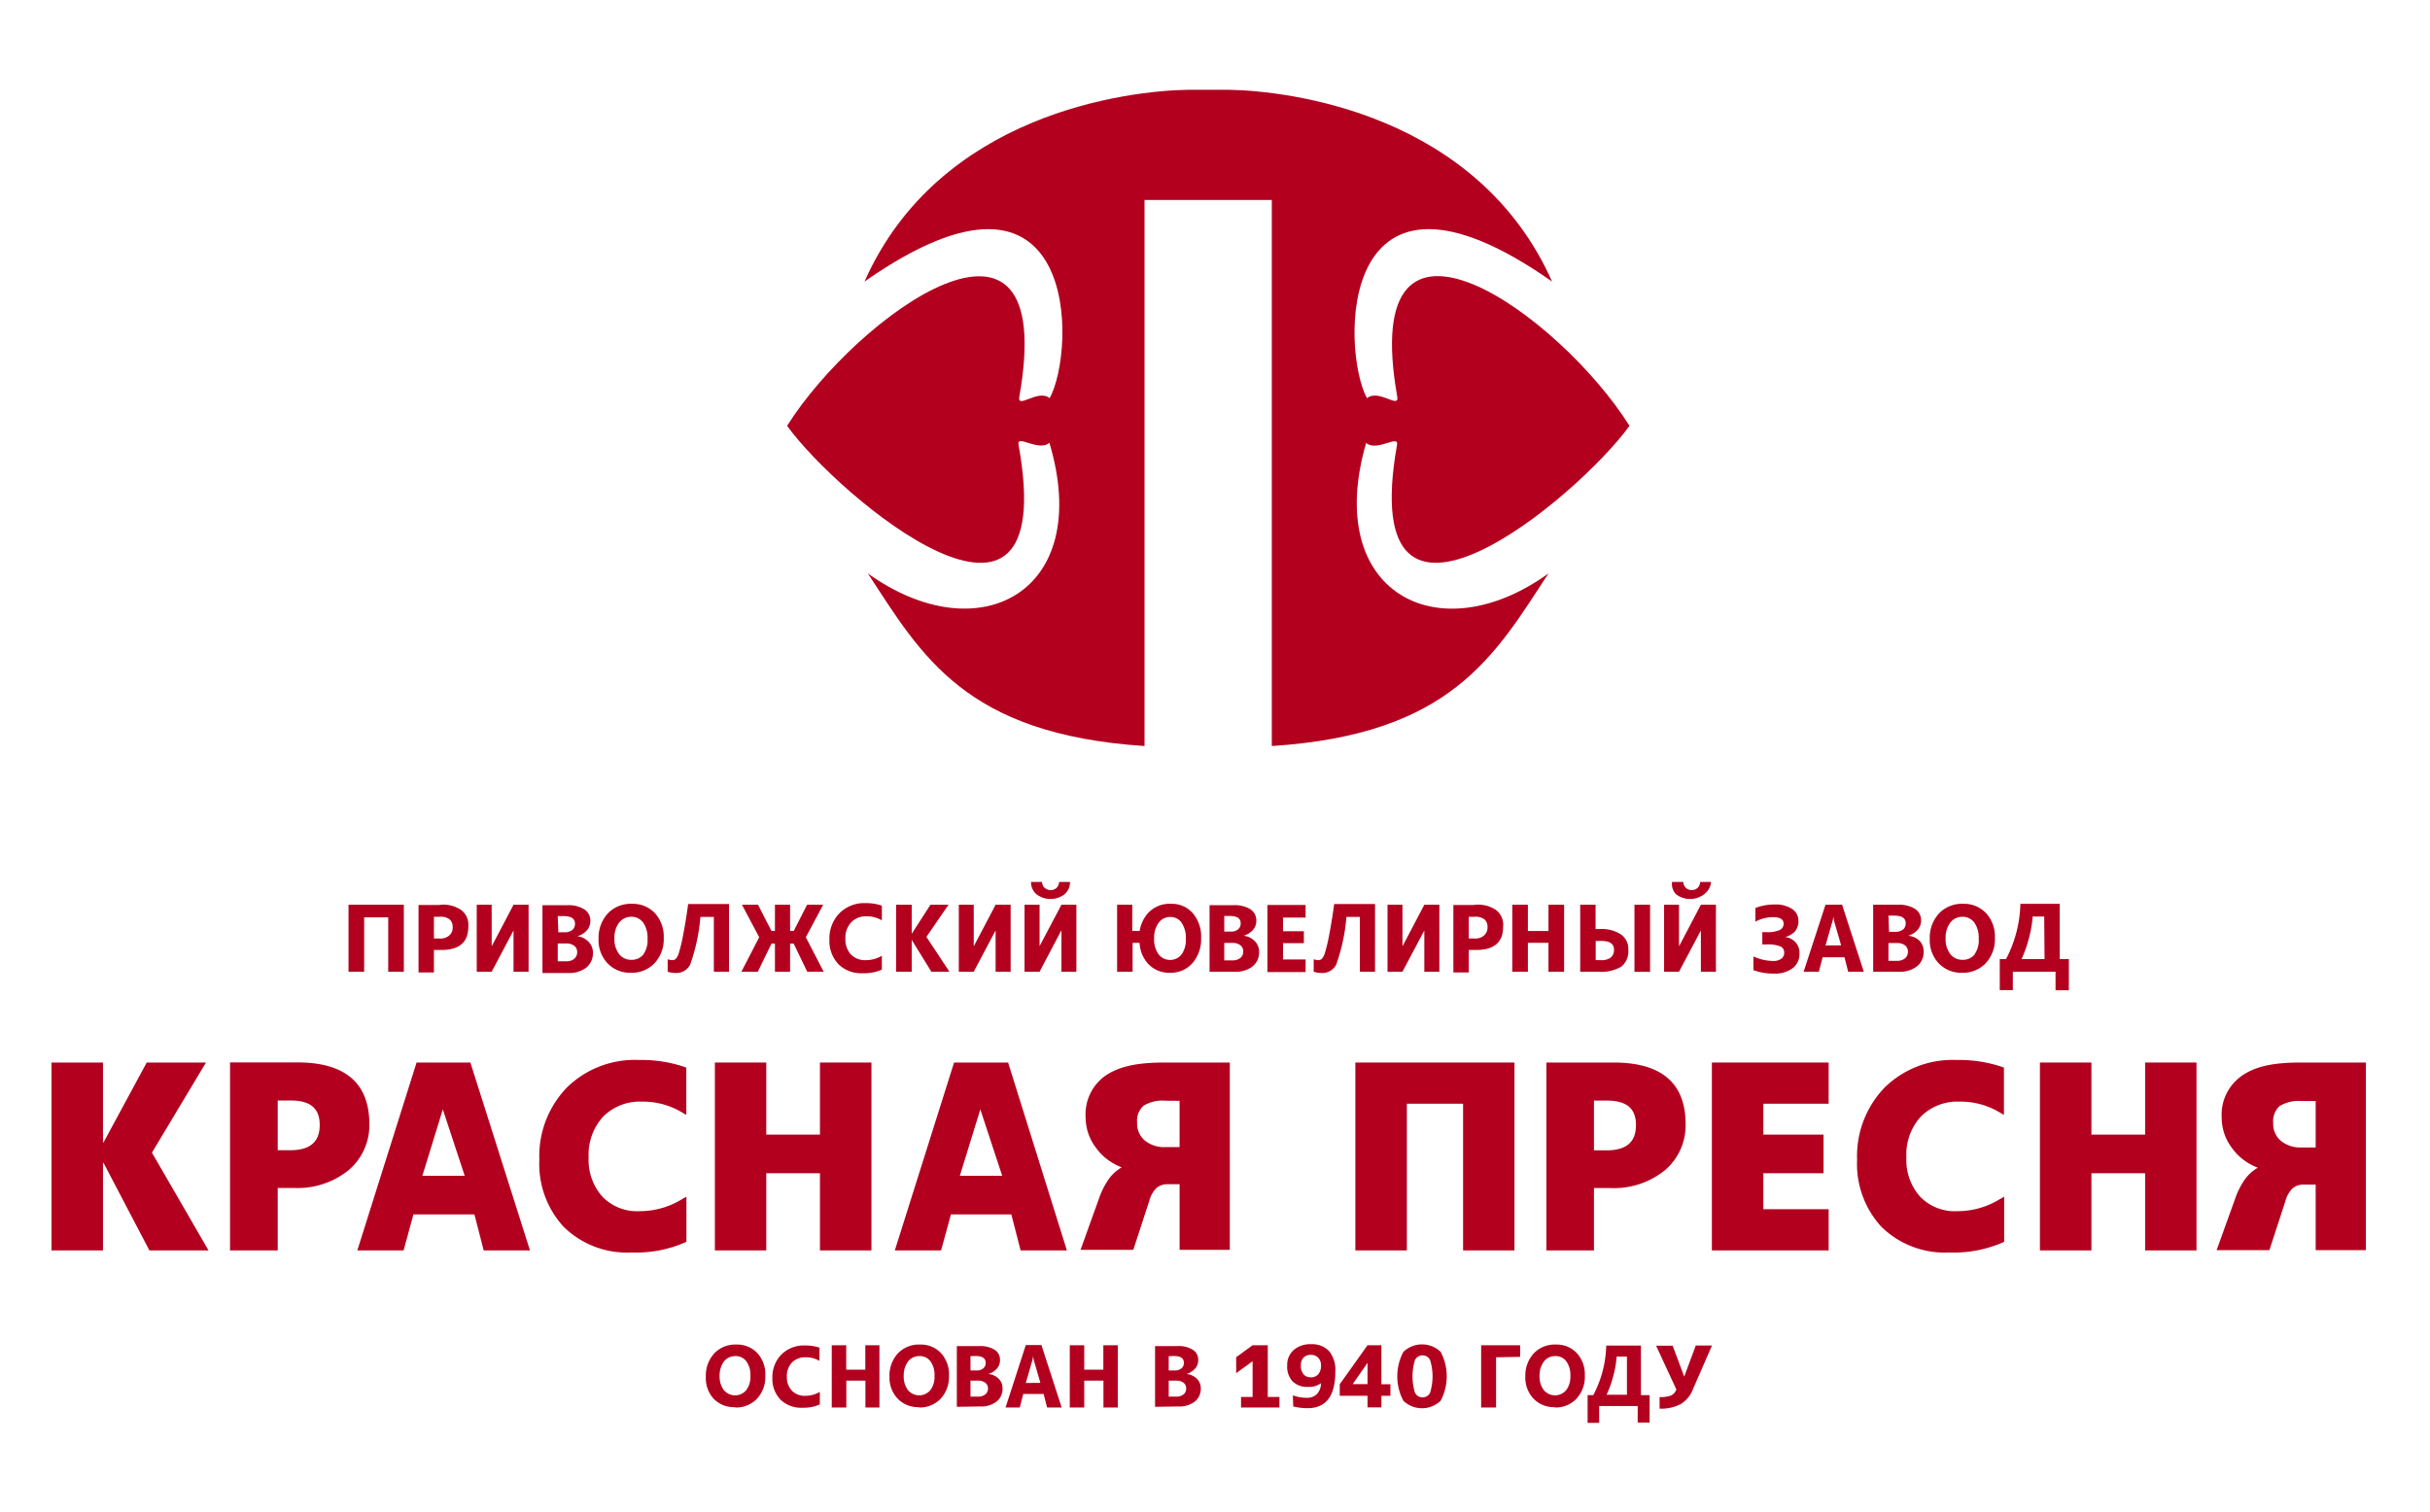 <svg id="Слой_1" data-name="Слой 1" xmlns="http://www.w3.org/2000/svg" viewBox="0 0 210 130.67"><defs><style>.cls-1,.cls-2{fill:#b3001f;}.cls-2{fill-rule:evenodd;}</style></defs><title>svg</title><path class="cls-1" d="M74.79,119.35H73.14v2.32H71.88v-5.38h1.25v2.11h1.65v-2.11H76v5.38H74.79Z"/><path class="cls-1" d="M95.36,119.35H93.7v2.32H92.45v-5.38H93.7v2.11h1.65v-2.11h1.25v5.38H95.36Z"/><path class="cls-1" d="M111.73,120.62a3.38,3.38,0,0,0,1.19.21,1.2,1.2,0,0,0,.89-.32,1.37,1.37,0,0,0,.35-.94h0a1.75,1.75,0,0,1-1.1.32,1.81,1.81,0,0,1-1.35-.47,1.87,1.87,0,0,1-.47-1.37,1.72,1.72,0,0,1,.56-1.35,2.19,2.19,0,0,1,1.52-.5,2,2,0,0,1,1.54.6,2.54,2.54,0,0,1,.54,1.76q0,3.17-2.41,3.17a5.37,5.37,0,0,1-1.23-.15Zm1.56-3.5a.84.84,0,0,0-.64.24.93.93,0,0,0-.23.67,1.13,1.13,0,0,0,.23.77.81.81,0,0,0,.64.26.8.8,0,0,0,.64-.27,1.12,1.12,0,0,0,.23-.76.91.91,0,0,0-.24-.66A.84.84,0,0,0,113.29,117.12Z"/><path class="cls-1" d="M119.38,119.66h.78v1h-.78v1h-1.2v-1h-2.4v-1l2.4-3.37h1.2Zm-1.2,0v-1.85h0l-1.28,1.84h1.29Z"/><path class="cls-1" d="M121.28,116.86a2.33,2.33,0,0,1,3.22,0,4.51,4.51,0,0,1,0,4.23,2.33,2.33,0,0,1-3.22,0,4.51,4.51,0,0,1,0-4.23Zm1,3.53a.73.73,0,0,0,1.31,0,4.83,4.83,0,0,0,0-2.82.73.73,0,0,0-1.31,0,4.83,4.83,0,0,0,0,2.82Z"/><path class="cls-1" d="M129.29,117.33v4.34H128v-5.38h3.37v1Z"/><path class="cls-1" d="M145.55,119h0l1-2.69h1.4l-1.66,3.81a2.55,2.55,0,0,1-1.05,1.26,3.65,3.65,0,0,1-1.82.39v-1a2.66,2.66,0,0,0,1-.14.93.93,0,0,0,.45-.52l-1.75-3.78h1.43Z"/><path class="cls-1" d="M70.84,121.41a3.46,3.46,0,0,1-1.5.28,2.53,2.53,0,0,1-1.9-.71,2.59,2.59,0,0,1-.69-1.89,2.77,2.77,0,0,1,.78-2,2.72,2.72,0,0,1,2-.78,3.77,3.77,0,0,1,1.29.19v1.14a2.3,2.3,0,0,0-1.2-.31,1.59,1.59,0,0,0-1.19.46A1.73,1.73,0,0,0,68,119a1.69,1.69,0,0,0,.43,1.21,1.51,1.51,0,0,0,1.15.45,2.46,2.46,0,0,0,1.27-.34v1.08Z"/><path class="cls-1" d="M63.56,117.23a1.19,1.19,0,0,0-1,.47,2,2,0,0,0-.37,1.24,1.91,1.91,0,0,0,.37,1.23,1.26,1.26,0,0,0,1.93,0,1.89,1.89,0,0,0,.36-1.22,2,2,0,0,0-.35-1.27,1.13,1.13,0,0,0-1-.45Zm-.05,4.41a2.44,2.44,0,0,1-1.84-.73A2.63,2.63,0,0,1,61,119a2.82,2.82,0,0,1,.72-2,2.49,2.49,0,0,1,1.91-.77,2.38,2.38,0,0,1,1.82.74,2.71,2.71,0,0,1,.69,1.94,2.78,2.78,0,0,1-.72,2,2.47,2.47,0,0,1-1.87.76Z"/><path class="cls-1" d="M79.47,117.23a1.19,1.19,0,0,0-1,.47,2,2,0,0,0-.37,1.24,1.91,1.91,0,0,0,.37,1.23,1.26,1.26,0,0,0,1.93,0,1.89,1.89,0,0,0,.36-1.22,2,2,0,0,0-.35-1.27,1.13,1.13,0,0,0-1-.45Zm-.05,4.41a2.44,2.44,0,0,1-1.84-.73,2.63,2.63,0,0,1-.71-1.91,2.82,2.82,0,0,1,.72-2,2.49,2.49,0,0,1,1.91-.77,2.38,2.38,0,0,1,1.82.74,2.71,2.71,0,0,1,.69,1.94,2.78,2.78,0,0,1-.72,2,2.47,2.47,0,0,1-1.87.76Z"/><path class="cls-1" d="M134.42,117.23a1.19,1.19,0,0,0-1,.47,2,2,0,0,0-.37,1.24,1.91,1.91,0,0,0,.37,1.23,1.26,1.26,0,0,0,1.93,0,1.89,1.89,0,0,0,.36-1.22,2,2,0,0,0-.35-1.27,1.13,1.13,0,0,0-1-.45Zm-.05,4.41a2.44,2.44,0,0,1-1.84-.73,2.63,2.63,0,0,1-.71-1.91,2.82,2.82,0,0,1,.72-2,2.49,2.49,0,0,1,1.91-.77,2.38,2.38,0,0,1,1.82.74,2.71,2.71,0,0,1,.69,1.94,2.78,2.78,0,0,1-.72,2,2.47,2.47,0,0,1-1.87.76Z"/><path class="cls-1" d="M83.87,119.35v1.38h.64a1,1,0,0,0,.64-.19.64.64,0,0,0,.23-.52.6.6,0,0,0-.23-.49,1,1,0,0,0-.64-.18Zm0-2.12v1.24h.52a.87.87,0,0,0,.58-.18.6.6,0,0,0,.21-.49q0-.58-.86-.58Zm-1.18,4.38v-5.25h1.91a2.37,2.37,0,0,1,1.35.32,1,1,0,0,1,.47.91,1.07,1.07,0,0,1-.29.74,1.52,1.52,0,0,1-.73.44h0a1.46,1.46,0,0,1,.9.41,1.15,1.15,0,0,1,.34.84,1.4,1.4,0,0,1-.52,1.14,2.16,2.16,0,0,1-1.41.42Z"/><path class="cls-1" d="M101,119.35v1.38h.64a1,1,0,0,0,.64-.19.64.64,0,0,0,.23-.52.6.6,0,0,0-.23-.49,1,1,0,0,0-.64-.18Zm0-2.12v1.24h.52a.87.87,0,0,0,.58-.18.6.6,0,0,0,.21-.49q0-.58-.86-.58Zm-1.18,4.38v-5.25h1.91a2.37,2.37,0,0,1,1.35.32,1,1,0,0,1,.47.91,1.07,1.07,0,0,1-.29.74,1.52,1.52,0,0,1-.73.44h0a1.46,1.46,0,0,1,.9.41,1.15,1.15,0,0,1,.34.84,1.4,1.4,0,0,1-.52,1.14,2.15,2.15,0,0,1-1.41.42Z"/><polygon class="cls-1" points="109.56 120.76 109.56 116.29 108.25 116.29 106.83 117.32 106.83 118.7 108.25 117.67 108.25 117.67 108.25 120.76 107.25 120.76 107.25 121.67 108.25 121.67 109.56 121.67 110.57 121.67 110.57 120.76 109.56 120.76"/><path class="cls-1" d="M88.65,116.27l-1.75,5.4h1.23l.3-1.17h1.76l.3,1.17h1.26L90,116.27Zm0,3.28.56-1.94a2.25,2.25,0,0,0,.07-.41h0a2.76,2.76,0,0,0,.07.41l.56,1.93Z"/><path class="cls-1" d="M140.6,120.57v-3.3h-.89a8.52,8.52,0,0,1-.28,1.64,9.58,9.58,0,0,1-.59,1.66Zm1.93,2.4h-1v-1.43h-3.33V123h-1v-2.4h.49a9.61,9.61,0,0,0,1.12-4.28h3v4.28h.75V123Z"/><path class="cls-2" d="M140.82,36.81c-6-9.57-23.56-22.29-20.07-2.52.2,1.11-1.58-.7-2.62.13-2.24-4.16-2.64-23.17,16-10.08-6.46-14.52-22.7-16.5-28-16.58l-1.71,0-1.71,0c-5.31.08-21.56,2.06-28,16.58,18.69-13.09,18.29,5.93,16,10.08-1-.83-2.82,1-2.62-.13,3.5-19.77-14.07-7-20.07,2.52,4.42,6.12,23.76,22.36,20,1.63-.17-.93,1.73.64,2.67-.16C94.54,51.17,84.62,56.47,75,49.57c4.65,7.1,8.39,13.9,23.91,14.92V17.29h11V64.49c15.52-1,19.26-7.82,23.91-14.92-9.58,6.91-19.5,1.6-15.76-11.28.93.8,2.84-.77,2.67.16C117.07,59.16,136.41,42.93,140.82,36.81Z"/><polygon class="cls-1" points="30.12 84 31.47 84 31.47 79.3 33.55 79.3 33.55 84 34.9 84 34.9 78.21 30.12 78.21 30.12 84"/><polygon class="cls-1" points="42.51 81.77 42.49 81.77 42.49 78.21 41.2 78.21 41.2 84 42.49 84 44.37 80.45 44.38 80.45 44.38 84 45.68 84 45.68 78.21 44.38 78.21 42.51 81.77"/><polygon class="cls-1" points="71.14 78.21 69.75 78.21 68.59 80.48 68.28 80.48 68.28 78.21 66.97 78.21 66.97 80.48 66.67 80.48 65.51 78.21 64.12 78.21 65.61 81.02 64.07 84 65.49 84 66.67 81.57 66.97 81.57 66.97 84 68.28 84 68.28 81.57 68.59 81.57 69.76 84 71.18 84 69.64 81.02 71.14 78.21"/><polygon class="cls-1" points="81.97 78.21 80.41 78.21 78.81 80.69 78.79 80.69 78.79 78.21 77.44 78.21 77.44 84 78.79 84 78.79 81.28 78.81 81.28 80.49 84 82.05 84 80.06 80.99 81.97 78.21"/><polygon class="cls-1" points="84.17 81.77 84.15 81.77 84.15 78.21 82.86 78.21 82.86 84 84.15 84 86.03 80.45 86.04 80.45 86.04 84 87.34 84 87.34 78.21 86.04 78.21 84.17 81.77"/><polygon class="cls-1" points="89.85 81.77 89.84 81.77 89.84 78.21 88.54 78.21 88.54 84 89.84 84 91.71 80.45 91.73 80.45 91.73 84 93.02 84 93.02 78.21 91.73 78.21 89.85 81.77"/><path class="cls-1" d="M90.28,76.76a.78.78,0,0,1-.23-.52H89.1a1.36,1.36,0,0,0,.48,1.07,2,2,0,0,0,2.41,0,1.36,1.36,0,0,0,.48-1.07h-.94a.78.78,0,0,1-.23.52.77.77,0,0,1-1,0Z"/><path class="cls-1" d="M144.5,76.24a1.26,1.26,0,0,0,.35,1.07,2,2,0,0,0,2.41,0,1.49,1.49,0,0,0,.61-1.07h-.94a.78.78,0,0,1-.23.52.77.77,0,0,1-1,0,.78.78,0,0,1-.23-.52Z"/><polygon class="cls-1" points="145.12 81.77 145.1 81.77 145.1 78.21 143.81 78.21 143.81 84 145.1 84 146.98 80.45 146.99 80.45 146.99 84 148.29 84 148.29 78.21 146.99 78.21 145.12 81.77"/><polygon class="cls-1" points="121.22 81.77 121.2 81.77 121.2 78.21 119.91 78.21 119.91 84 121.2 84 123.08 80.45 123.09 80.45 123.09 84 124.39 84 124.39 78.21 123.09 78.21 121.22 81.77"/><polygon class="cls-1" points="133.82 80.48 132.04 80.48 132.04 78.21 130.69 78.21 130.69 84 132.04 84 132.04 81.5 133.82 81.5 133.82 84 135.17 84 135.17 78.21 133.82 78.21 133.82 80.48"/><rect class="cls-1" x="141.25" y="78.21" width="1.35" height="5.8"/><path class="cls-1" d="M140.09,80.78a3.07,3.07,0,0,0-1.85-.47h-.35v-2.1h-1.33V84h1.57a3.36,3.36,0,0,0,2-.45,1.73,1.73,0,0,0,.59-1.47A1.53,1.53,0,0,0,140.09,80.78Zm-.89,2a1.36,1.36,0,0,1-.86.22h-.44V81.34h.48q1.1,0,1.1.74A.83.83,0,0,1,139.2,82.77Z"/><path class="cls-1" d="M154.27,81v0a1.72,1.72,0,0,0,.88-.52,1.41,1.41,0,0,0,.27-.9,1.2,1.2,0,0,0-.54-1,2.54,2.54,0,0,0-1.5-.39,4.48,4.48,0,0,0-1.68.3v1.18a3.38,3.38,0,0,1,1.49-.39q.95,0,.95.56a.59.59,0,0,1-.35.56,2.62,2.62,0,0,1-1.15.18h-.34v1.06h.34a3.06,3.06,0,0,1,1.22.17.56.56,0,0,1,.33.54.63.63,0,0,1-.25.53,1.2,1.2,0,0,1-.73.19,4.24,4.24,0,0,1-1.68-.39v1.18a4.9,4.9,0,0,0,1.75.3,2.59,2.59,0,0,0,1.64-.46,1.54,1.54,0,0,0,.59-1.28,1.34,1.34,0,0,0-.32-.94A1.45,1.45,0,0,0,154.27,81Z"/><path class="cls-1" d="M49.89,80.93v0a1.67,1.67,0,0,0,.81-.49,1.21,1.21,0,0,0,.32-.83,1.16,1.16,0,0,0-.52-1,2.63,2.63,0,0,0-1.5-.36H46.88v5.86h2.23a2.38,2.38,0,0,0,1.56-.47,1.57,1.57,0,0,0,.57-1.28,1.3,1.3,0,0,0-.37-.94A1.6,1.6,0,0,0,49.89,80.93Zm-1.69-1.74h.49q1,0,1,.65a.68.68,0,0,1-.23.55,1,1,0,0,1-.64.2h-.57Zm1.42,3.7a1.08,1.08,0,0,1-.71.21h-.71V81.56h.72a1.11,1.11,0,0,1,.71.2.67.67,0,0,1,.25.55A.71.71,0,0,1,49.61,82.89Z"/><path class="cls-1" d="M59.05,80.75a13.84,13.84,0,0,1-.37,1.58,1.41,1.41,0,0,1-.28.56.45.45,0,0,1-.29.11,1.28,1.28,0,0,1-.41-.08V84a2.27,2.27,0,0,0,.71.11,1.33,1.33,0,0,0,1.24-.74,16.32,16.32,0,0,0,.88-4.11h1.16V84H63V78.15H59.47Q59.27,79.63,59.05,80.75Z"/><path class="cls-1" d="M114.88,80.75a13.84,13.84,0,0,1-.37,1.58,1.41,1.41,0,0,1-.28.56.45.45,0,0,1-.29.11,1.28,1.28,0,0,1-.41-.08V84a2.27,2.27,0,0,0,.71.11,1.33,1.33,0,0,0,1.24-.74,16.32,16.32,0,0,0,.88-4.11h1.16V84h1.31V78.15h-3.53Q115.1,79.63,114.88,80.75Z"/><path class="cls-1" d="M72.54,78.95a3.11,3.11,0,0,0-.86,2.28,2.91,2.91,0,0,0,.77,2.11,2.79,2.79,0,0,0,2.1.79,3.81,3.81,0,0,0,1.66-.31V82.62a2.71,2.71,0,0,1-1.4.38,1.67,1.67,0,0,1-1.28-.5,1.9,1.9,0,0,1-.47-1.36,1.93,1.93,0,0,1,.5-1.41,1.75,1.75,0,0,1,1.32-.52,2.53,2.53,0,0,1,1.33.35V78.29a4.15,4.15,0,0,0-1.43-.22A3,3,0,0,0,72.54,78.95Z"/><path class="cls-1" d="M107.46,80.89v0a1.64,1.64,0,0,0,.8-.48,1.18,1.18,0,0,0,.31-.81,1.14,1.14,0,0,0-.51-1,2.57,2.57,0,0,0-1.46-.35h-2.07V84h2.19a2.33,2.33,0,0,0,1.53-.46,1.54,1.54,0,0,0,.56-1.25,1.27,1.27,0,0,0-.36-.92A1.57,1.57,0,0,0,107.46,80.89Zm-1.66-1.71h.48q.94,0,.94.63a.66.66,0,0,1-.23.53.94.94,0,0,1-.63.19h-.56Zm1.39,3.63a1.06,1.06,0,0,1-.7.21h-.69V81.51h.7a1.09,1.09,0,0,1,.69.2.65.65,0,0,1,.25.54A.69.69,0,0,1,107.19,82.81Z"/><path class="cls-1" d="M39.86,78.67a2.73,2.73,0,0,0-1.92-.44H36.17v5.83H37.5V82.12h.64q2.33,0,2.33-2A1.6,1.6,0,0,0,39.86,78.67Zm-1.05,2.21a1.16,1.16,0,0,1-.81.25h-.5V79.25H38a1.28,1.28,0,0,1,.84.21.85.85,0,0,1,.28.7A.87.87,0,0,1,38.81,80.88Z"/><path class="cls-1" d="M129.29,78.67a2.73,2.73,0,0,0-1.92-.44H125.6v5.83h1.33V82.12h.64q2.33,0,2.33-2A1.6,1.6,0,0,0,129.29,78.67Zm-1.05,2.21a1.16,1.16,0,0,1-.81.25h-.5V79.25h.5a1.28,1.28,0,0,1,.84.21.85.85,0,0,1,.28.7A.87.87,0,0,1,128.23,80.88Z"/><polygon class="cls-1" points="109.53 84.03 112.83 84.03 112.83 82.94 110.88 82.94 110.88 81.53 112.68 81.53 112.68 80.5 110.88 80.5 110.88 79.32 112.83 79.32 112.83 78.23 109.53 78.23 109.53 84.03"/><path class="cls-1" d="M164.89,80.89v0a1.67,1.67,0,0,0,.81-.49,1.21,1.21,0,0,0,.32-.83,1.16,1.16,0,0,0-.52-1,2.63,2.63,0,0,0-1.5-.36h-2.12V84h2.23a2.38,2.38,0,0,0,1.56-.47,1.57,1.57,0,0,0,.57-1.28,1.3,1.3,0,0,0-.37-.94A1.6,1.6,0,0,0,164.89,80.89Zm-1.69-1.74h.49q1,0,1,.65a.68.68,0,0,1-.23.55,1,1,0,0,1-.64.2h-.57Zm1.42,3.7a1.08,1.08,0,0,1-.71.21h-.71V81.52h.72a1.11,1.11,0,0,1,.71.2.67.67,0,0,1,.25.55A.71.71,0,0,1,164.62,82.85Z"/><path class="cls-1" d="M157.76,78.21,155.87,84h1.32l.32-1.25h1.89l.32,1.25h1.35l-1.88-5.8Zm0,3.52.6-2.08a2.42,2.42,0,0,0,.08-.44h0a3,3,0,0,0,.07.44l.6,2.07Z"/><path class="cls-1" d="M178,82.91V78.13H174.6a10.79,10.79,0,0,1-1.24,4.78h-.54v2.68h1.13V84h3.69v1.6h1.15V82.91Zm-1.31,0H174.7a10.75,10.75,0,0,0,.65-1.85,9.46,9.46,0,0,0,.31-1.83h1Z"/><path class="cls-1" d="M54.62,78.13a2.74,2.74,0,0,0-2.1.84,3.1,3.1,0,0,0-.79,2.21,2.9,2.9,0,0,0,.78,2.1,2.68,2.68,0,0,0,2,.81,2.71,2.71,0,0,0,2.06-.83,3.05,3.05,0,0,0,.79-2.19,3,3,0,0,0-.76-2.13A2.62,2.62,0,0,0,54.62,78.13Zm1,4.36a1.3,1.3,0,0,1-1.07.48,1.29,1.29,0,0,1-1.05-.5,2.09,2.09,0,0,1-.4-1.35,2.14,2.14,0,0,1,.4-1.36,1.31,1.31,0,0,1,1.08-.51,1.25,1.25,0,0,1,1,.5,2.25,2.25,0,0,1,.38,1.4A2.07,2.07,0,0,1,55.61,82.48Z"/><path class="cls-1" d="M169.66,78.13a2.74,2.74,0,0,0-2.1.84,3.1,3.1,0,0,0-.79,2.21,2.9,2.9,0,0,0,.78,2.1,2.68,2.68,0,0,0,2,.81,2.71,2.71,0,0,0,2.06-.83,3.05,3.05,0,0,0,.79-2.19,3,3,0,0,0-.76-2.13A2.62,2.62,0,0,0,169.66,78.13Zm1,4.36a1.3,1.3,0,0,1-1.07.48,1.29,1.29,0,0,1-1.05-.5,2.09,2.09,0,0,1-.4-1.35,2.14,2.14,0,0,1,.4-1.36,1.31,1.31,0,0,1,1.08-.51,1.25,1.25,0,0,1,1,.5,2.25,2.25,0,0,1,.38,1.4A2.07,2.07,0,0,1,170.65,82.48Z"/><path class="cls-1" d="M101.18,78.13a2.52,2.52,0,0,0-2,.84,3,3,0,0,0-.69,1.51h-.64V78.21H96.54V84h1.34V81.5h.6a2.89,2.89,0,0,0,.71,1.78,2.46,2.46,0,0,0,1.91.81,2.49,2.49,0,0,0,1.95-.83,3.16,3.16,0,0,0,.75-2.19,3.09,3.09,0,0,0-.72-2.13A2.4,2.4,0,0,0,101.18,78.13Zm.94,4.36a1.26,1.26,0,0,1-2,0,2.18,2.18,0,0,1-.38-1.35,2.22,2.22,0,0,1,.38-1.36,1.21,1.21,0,0,1,1-.51,1.15,1.15,0,0,1,1,.5,2.35,2.35,0,0,1,.36,1.4A2.16,2.16,0,0,1,102.13,82.48Z"/><path class="cls-1" d="M25.7,91.84H19.88v16.25H24v-5.4h1.39a7,7,0,0,0,4.73-1.53,5.09,5.09,0,0,0,1.8-4C31.91,93.62,29.82,91.84,25.7,91.84Zm-.61,7.59H24v-4.3h1.1c1.72,0,2.53.67,2.53,2.12S26.81,99.43,25.09,99.43Z"/><path class="cls-1" d="M139.46,91.85h-5.82v16.24h4.11V102.7h1.39a7,7,0,0,0,4.73-1.53,5.09,5.09,0,0,0,1.8-4C145.67,93.63,143.58,91.85,139.46,91.85Zm-.61,7.59h-1.1v-4.3h1.1c1.72,0,2.53.67,2.53,2.12S140.57,99.44,138.85,99.44Z"/><polygon class="cls-1" points="17.8 91.85 12.68 91.85 8.95 98.75 8.9 98.75 8.9 91.85 4.45 91.85 4.45 108.09 8.9 108.09 8.9 100.53 8.95 100.53 12.91 108.09 18.02 108.09 13.13 99.64 17.8 91.85"/><path class="cls-1" d="M82.45,91.85l-5.12,16.24h4l.85-3.11h5.22l.8,3.11h4L87.12,91.85Zm.5,9.79,1.77-5.74h0l1.89,5.74Z"/><path class="cls-1" d="M36,91.85l-5.12,16.24h4l.85-3.11H41l.8,3.11h4L40.65,91.85Zm.5,9.79,1.77-5.74h0l1.89,5.74Z"/><path class="cls-1" d="M95.51,93a4.1,4.1,0,0,0-1.69,3.6,4.32,4.32,0,0,0,.88,2.6,4.83,4.83,0,0,0,2.24,1.71v0a3.61,3.61,0,0,0-1.11,1,6.63,6.63,0,0,0-.85,1.68l-1.6,4.45h4.56l1.38-4.23a2.43,2.43,0,0,1,.62-1.11,1.46,1.46,0,0,1,1-.33h1v5.67h4.34V91.85h-5.68C98.1,91.85,96.63,92.24,95.51,93Zm6.43,2.16v4h-1.22a2.65,2.65,0,0,1-1.79-.57,1.94,1.94,0,0,1-.66-1.55,1.74,1.74,0,0,1,.56-1.46,3.14,3.14,0,0,1,1.89-.43Z"/><polygon class="cls-1" points="70.86 98.08 66.22 98.08 66.22 91.85 61.78 91.85 61.78 108.09 66.22 108.09 66.22 101.42 70.86 101.42 70.86 108.09 75.31 108.09 75.31 91.85 70.86 91.85 70.86 98.08"/><polygon class="cls-1" points="185.38 98.08 180.74 98.08 180.74 91.85 176.29 91.85 176.29 108.09 180.74 108.09 180.74 101.42 185.38 101.42 185.38 108.09 189.82 108.09 189.82 91.85 185.38 91.85 185.38 98.08"/><polygon class="cls-1" points="117.13 108.09 121.58 108.09 121.58 95.41 126.44 95.41 126.44 108.09 130.88 108.09 130.88 91.85 117.13 91.85 117.13 108.09"/><polygon class="cls-1" points="147.94 108.09 158.03 108.09 158.03 104.53 152.39 104.53 152.39 101.42 157.59 101.42 157.59 98.08 152.39 98.08 152.39 95.41 158.03 95.41 158.03 91.85 147.94 91.85 147.94 108.09"/><path class="cls-1" d="M198.78,91.85c-2.49,0-4,.39-5.09,1.18a4.1,4.1,0,0,0-1.69,3.6,4.32,4.32,0,0,0,.88,2.6,4.83,4.83,0,0,0,2.24,1.71v0a3.6,3.6,0,0,0-1.11,1,6.63,6.63,0,0,0-.85,1.68l-1.6,4.45h4.56l1.38-4.23a2.43,2.43,0,0,1,.62-1.11,1.46,1.46,0,0,1,1-.33h1v5.67h4.34V91.85Zm1.34,7.34h-1.22a2.65,2.65,0,0,1-1.79-.57,1.94,1.94,0,0,1-.66-1.55,1.74,1.74,0,0,1,.56-1.46,3.14,3.14,0,0,1,1.89-.43h1.22Z"/><path class="cls-1" d="M55.23,91.63A8.38,8.38,0,0,0,49,94a8.54,8.54,0,0,0-2.39,6.26,8,8,0,0,0,2.13,5.82,7.82,7.82,0,0,0,5.84,2.19,10.59,10.59,0,0,0,4.58-.85l.16-.08v-3.89l-.44.25a7,7,0,0,1-3.61,1,4.18,4.18,0,0,1-3.21-1.25,4.77,4.77,0,0,1-1.19-3.4,4.87,4.87,0,0,1,1.26-3.53,4.47,4.47,0,0,1,3.33-1.29,6.56,6.56,0,0,1,3.41.89l.44.26V92.29l-.19-.07A11.54,11.54,0,0,0,55.23,91.63Z"/><path class="cls-1" d="M169.07,91.63A8.38,8.38,0,0,0,162.88,94a8.54,8.54,0,0,0-2.39,6.26,8,8,0,0,0,2.13,5.82,7.82,7.82,0,0,0,5.84,2.19,10.59,10.59,0,0,0,4.58-.85l.16-.08v-3.89l-.44.25a7,7,0,0,1-3.61,1,4.18,4.18,0,0,1-3.21-1.25,4.76,4.76,0,0,1-1.19-3.4A4.87,4.87,0,0,1,166,96.52a4.47,4.47,0,0,1,3.33-1.29,6.56,6.56,0,0,1,3.41.89l.44.26V92.29l-.19-.07A11.54,11.54,0,0,0,169.07,91.63Z"/></svg>